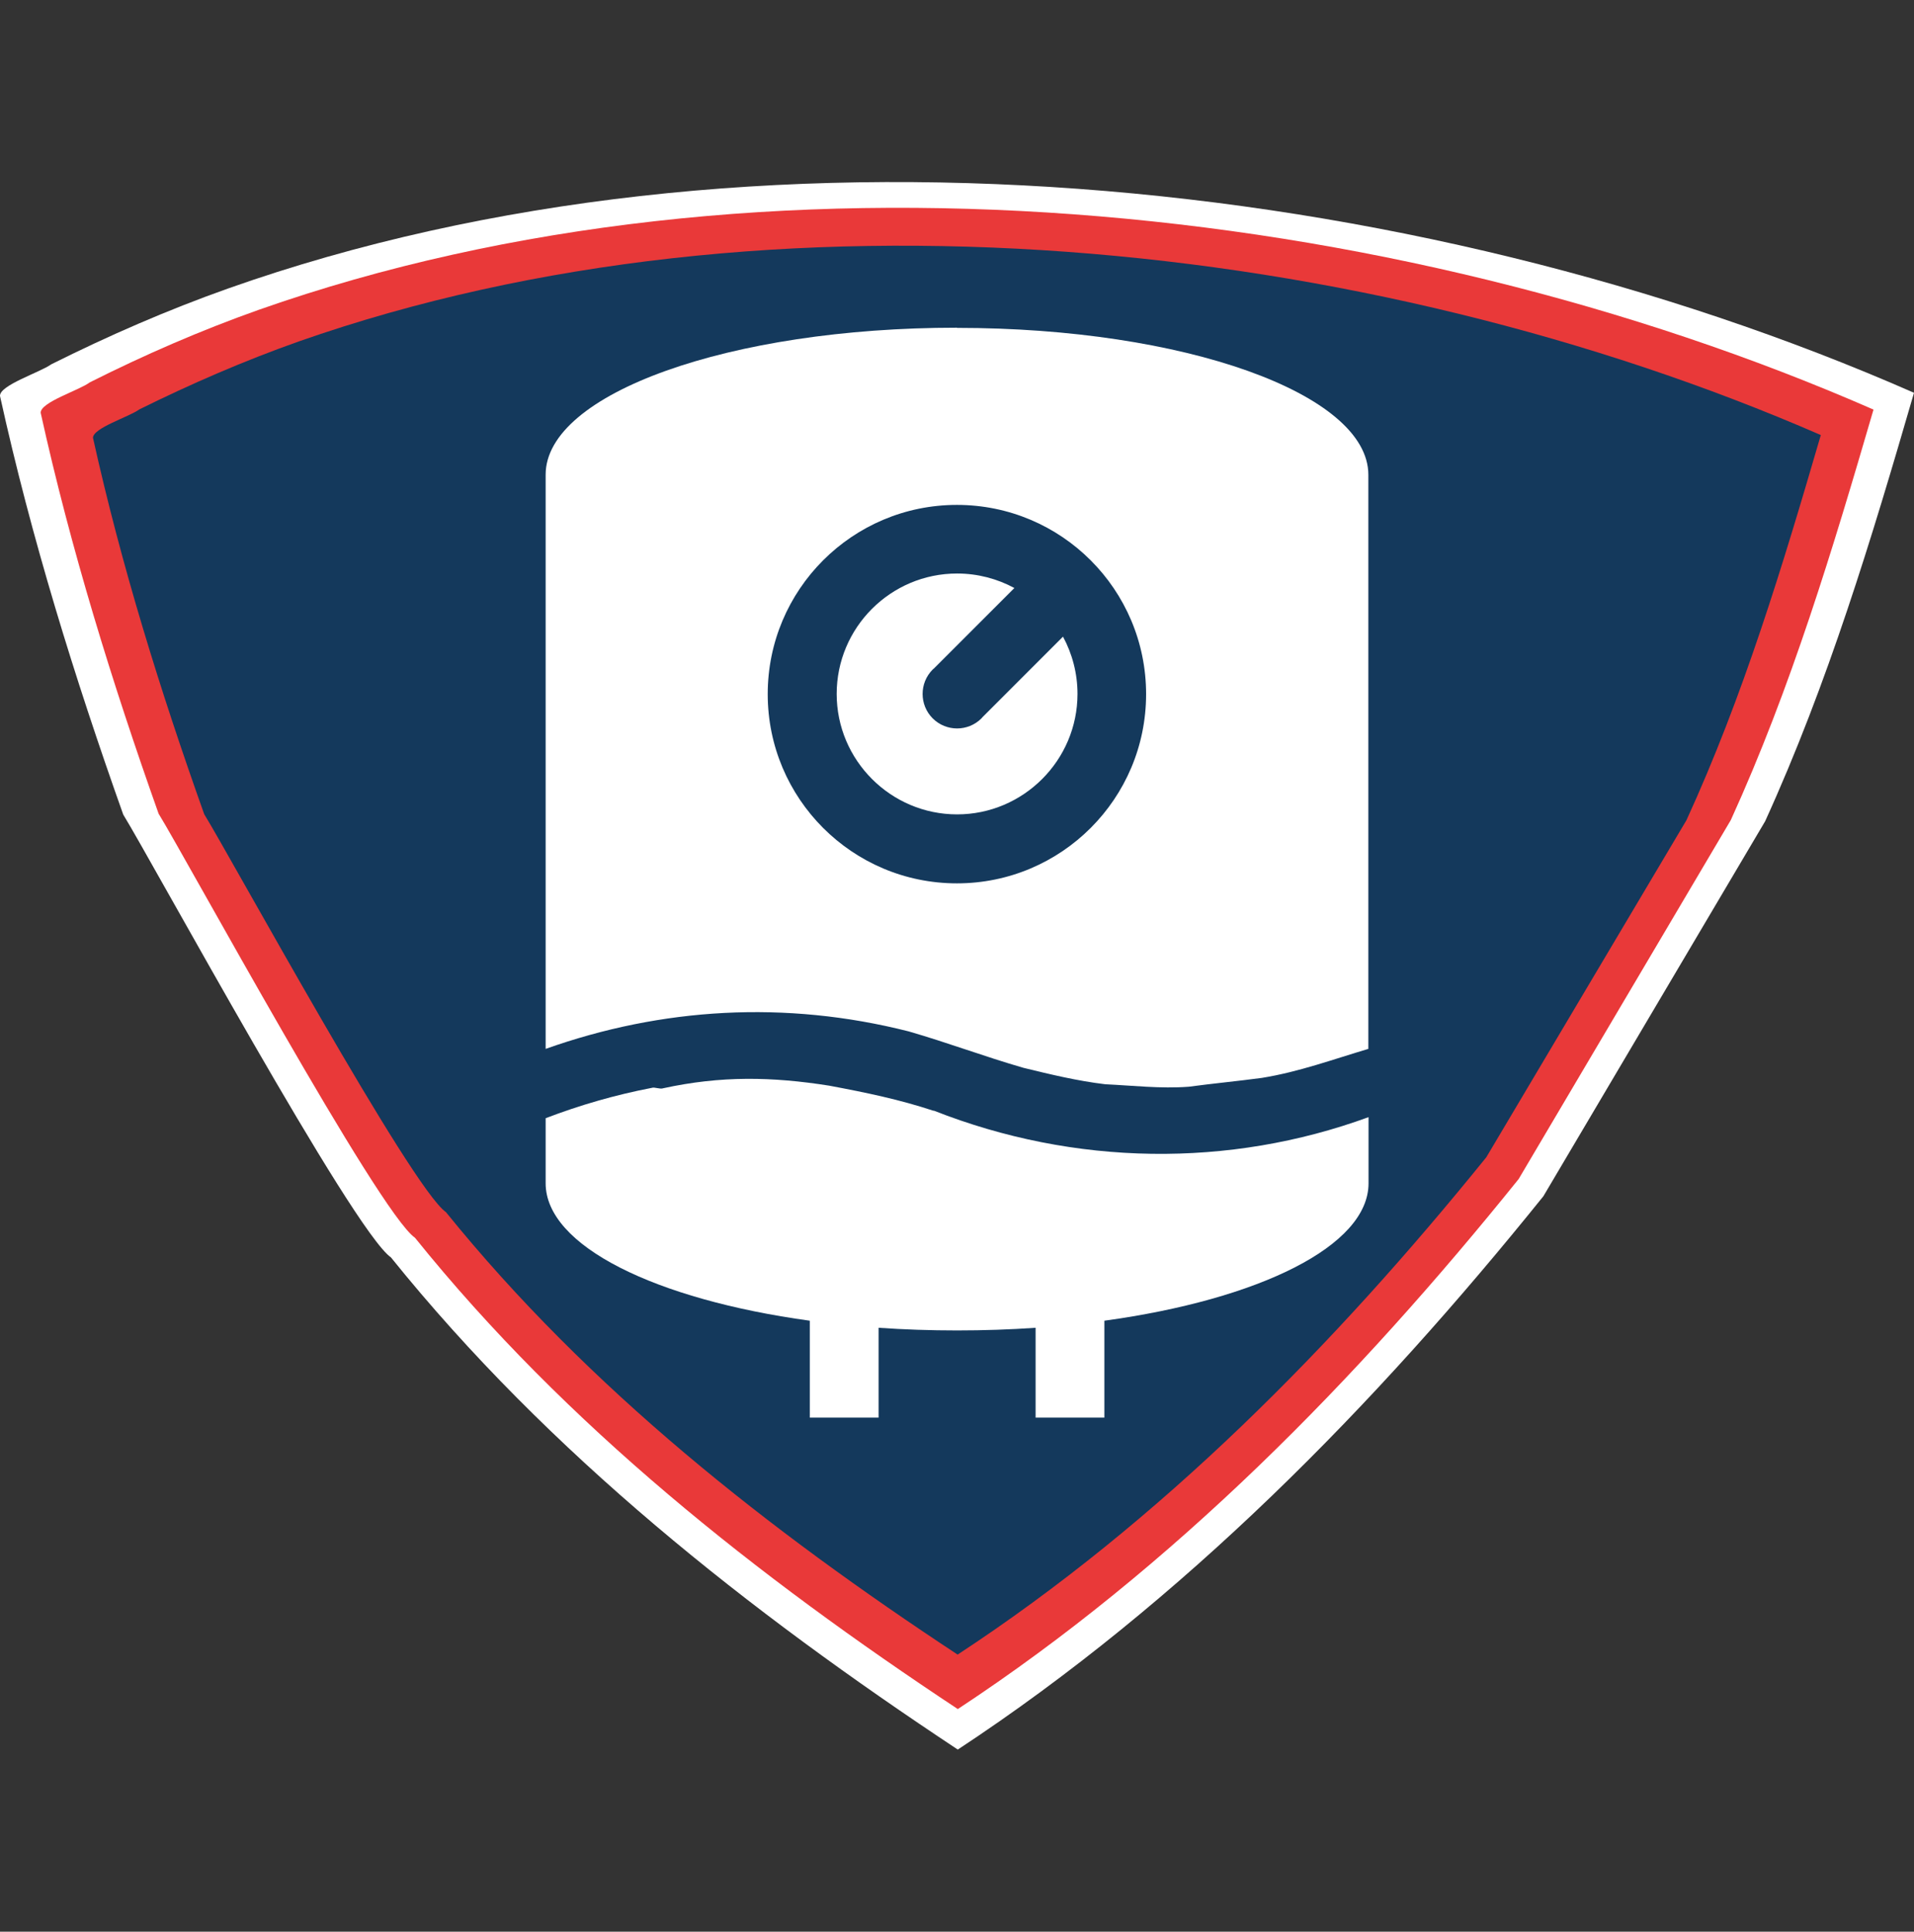 <?xml version="1.0" encoding="UTF-8"?> <svg xmlns="http://www.w3.org/2000/svg" id="Layer_2" data-name="Layer 2" viewBox="0 0 108.25 109.23"><rect x="0" y="0" width="108.25" height="109.23" fill="#333333" stroke="none"/><defs><style> .cls-1 { fill: #e93939; } .cls-1, .cls-2, .cls-3, .cls-4 { stroke-width: 0px; } .cls-2 { fill: none; } .cls-3 { fill: #fff; } .cls-4 { fill: #14395c; } </style></defs><g id="Layer_1-2" data-name="Layer 1"><rect class="cls-2" width="108.25" height="109.23" rx="21.14" ry="21.14"></rect><path class="cls-3" d="M99.83,46.44c3.56-7.81,6.03-16,8.42-24.23C79.88,9.75,42.36,5.88,12.88,16.32c-3.41,1.21-6.74,2.66-9.98,4.28C2.26,21.06-.03,21.78,0,22.39c1.77,8.04,4.22,15.93,6.97,23.67,1.63,2.65,12.98,23.54,15.14,25.04,8.95,11.11,20.22,20,32.06,27.83,12.76-8.4,23.58-19.44,33.12-31.29"></path><path class="cls-1" d="M97.89,46.37c3.41-7.48,5.77-15.33,8.07-23.21-27.29-11.94-62.96-15.63-91.33-5.64-3.27,1.16-6.45,2.54-9.55,4.1-.62.46-2.79,1.12-2.78,1.72,1.7,7.7,4.04,15.26,6.67,22.67,1.56,2.53,12.43,22.55,14.5,23.98,8.57,10.64,19.36,19.15,30.7,26.65,12.22-8.04,22.58-18.62,31.72-29.97"></path><path class="cls-4" d="M95.38,46.38c3.22-7.02,5.44-14.38,7.6-21.78-25.73-11.2-59.35-14.67-86.09-5.29-3.08,1.09-6.08,2.39-9.01,3.84-.59.43-2.63,1.05-2.62,1.61,1.6,7.22,3.81,14.32,6.29,21.28,1.47,2.38,11.72,21.16,13.67,22.5,8.08,9.99,18.25,17.98,28.94,25.02,11.52-7.55,21.29-17.48,29.9-28.12"></path><g><path class="cls-3" d="M55.56,40.56s-.03.04-.05.06c-.76.76-2,.76-2.76,0-.76-.76-.76-2,0-2.76.02-.02.04-.04.06-.05l4.56-4.56c-.96-.52-2.07-.82-3.24-.82-3.76,0-6.81,3.06-6.81,6.81s3.06,6.81,6.81,6.81,6.81-3.06,6.81-6.81c0-1.17-.3-2.28-.82-3.24l-4.56,4.56Z"></path><path class="cls-3" d="M52.8,62.81c-1.94-.64-3.77-1.02-5.9-1.42-3.23-.51-6.12-.57-9.41.15-.13.06-.49-.08-.61-.03-2.08.4-4.09.98-6.02,1.72v3.68c0,3.54,6.2,6.57,14.94,7.77v5.48h3.89v-5.08c1.44.1,2.92.15,4.44.15s3-.05,4.44-.15v5.08h3.89v-5.48c8.74-1.2,14.94-4.22,14.94-7.77v-3.74c-7.88,2.88-16.62,2.77-24.59-.37Z"></path><path class="cls-3" d="M54.12,18.53c-12.85,0-23.26,3.72-23.26,8.31v32.47c6.56-2.33,13.54-2.76,20.53-.99,2.25.65,4.24,1.41,6.49,2.06,1.52.37,3.04.74,4.63.93,1.53.07,3.12.26,4.72.14,1.42-.19,2.72-.31,4.14-.5,2.1-.34,4.03-1.05,6.02-1.64V26.85c0-4.59-10.42-8.31-23.26-8.31ZM54.12,49.95c-5.91,0-10.7-4.79-10.7-10.7s4.79-10.7,10.7-10.7,10.7,4.79,10.7,10.7-4.79,10.7-10.7,10.7Z"></path></g></g></svg> 